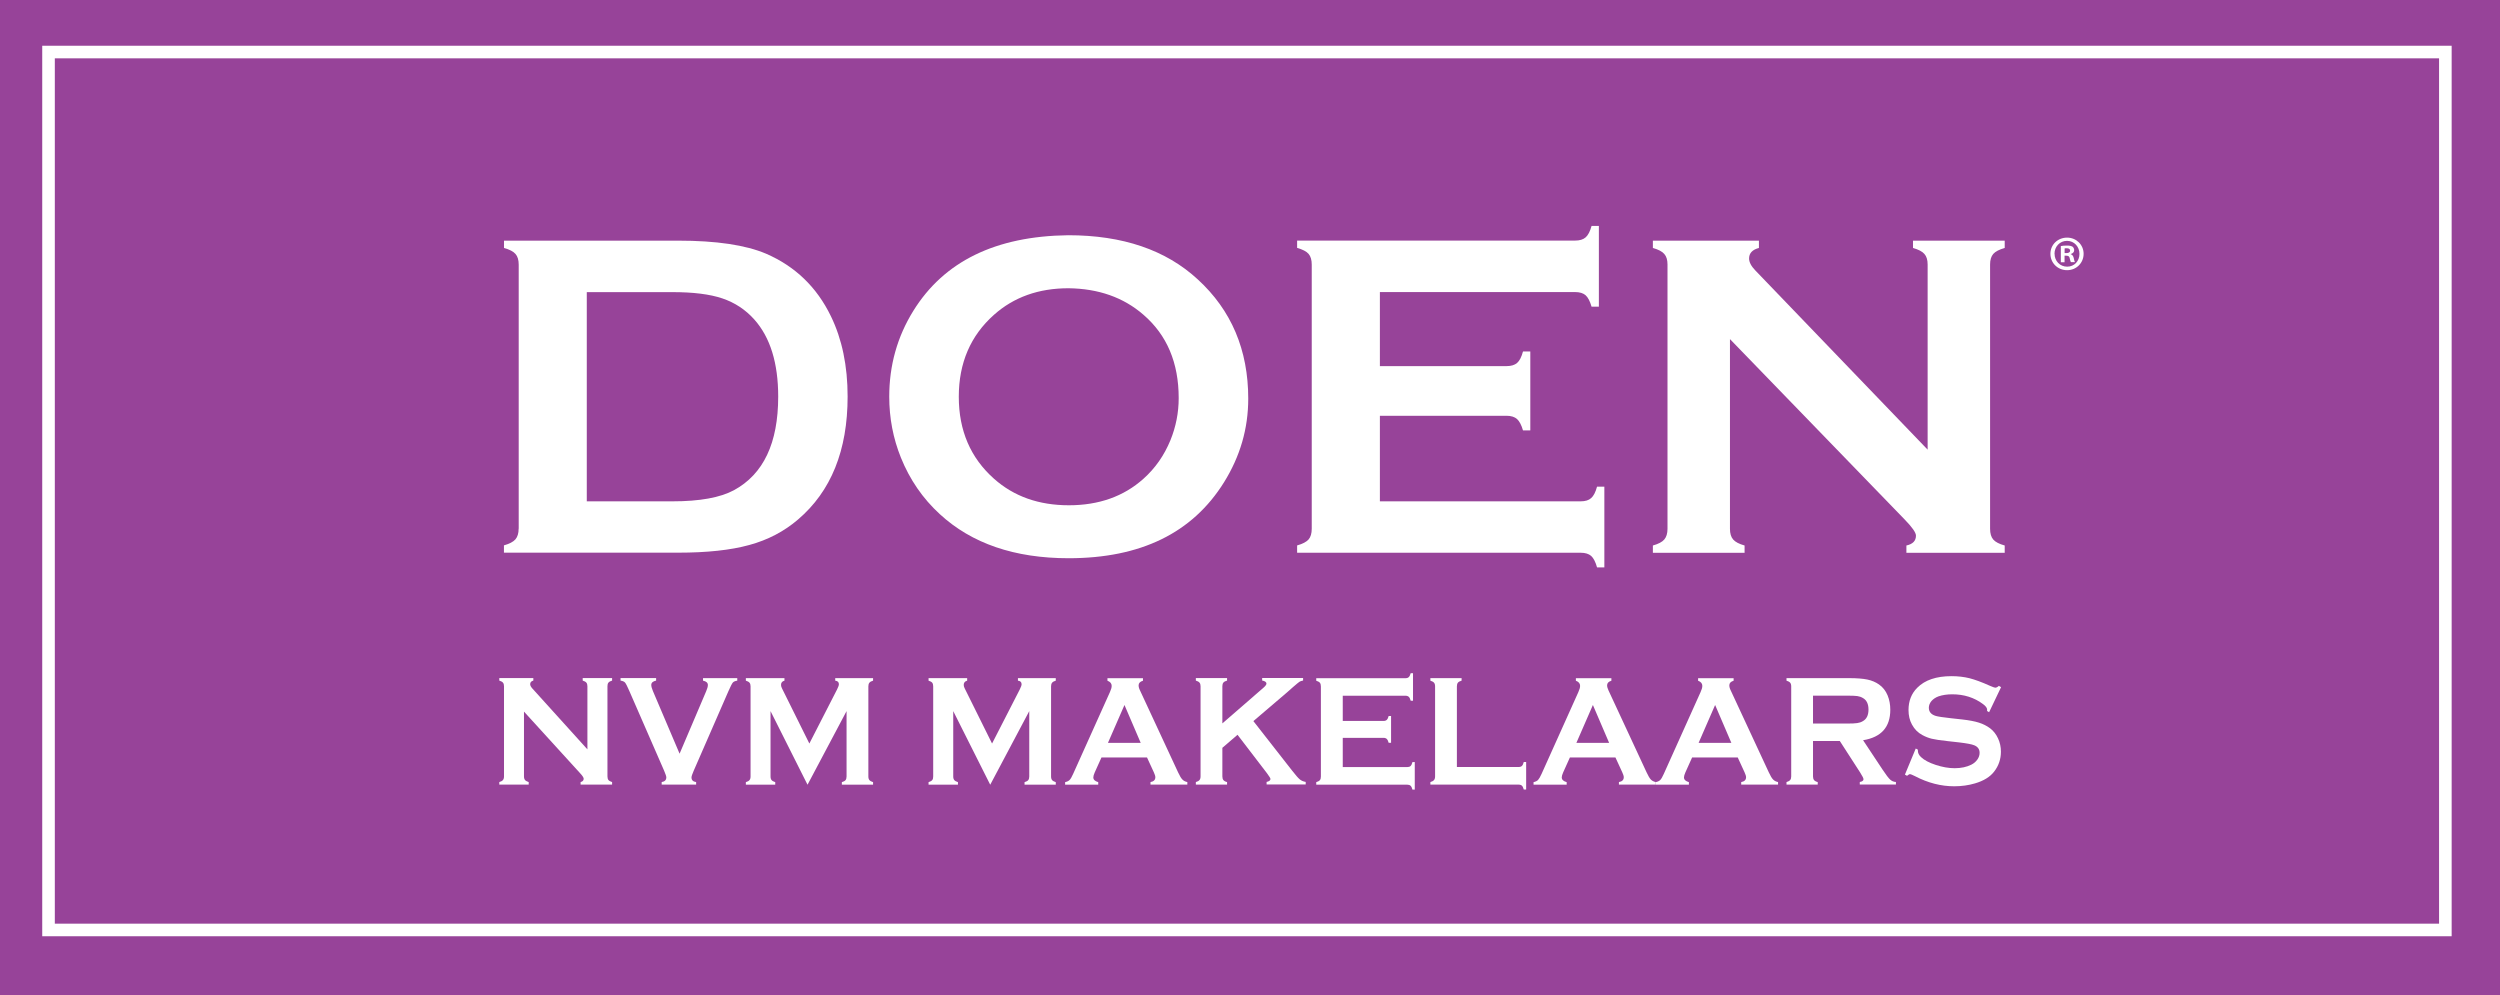 <svg xmlns="http://www.w3.org/2000/svg" id="Layer_2" viewBox="0 0 355.5 141.49"><defs><style>.cls-1{fill:none;stroke:#fff;stroke-width:1.79px;}.cls-2{fill:#974399;}.cls-2,.cls-3{stroke-width:0px;}.cls-3{fill:#fff;}</style></defs><g id="Layer_1-2"><rect class="cls-2" width="355.5" height="141.49"></rect><path class="cls-3" d="m74.51,101.2v9.2c0,.23.05.4.15.52.1.12.27.21.52.29v.36h-4.18v-.36c.25-.07.42-.17.52-.29.1-.12.15-.29.15-.52v-12.82c0-.22-.05-.39-.15-.51-.1-.12-.27-.21-.52-.29v-.36h4.84v.36c-.3.08-.45.25-.45.51,0,.18.1.37.29.59l7.85,8.68v-8.98c0-.22-.05-.39-.15-.51-.1-.12-.27-.21-.52-.29v-.36h4.18v.36c-.25.07-.42.17-.52.29-.1.12-.14.29-.14.51v12.82c0,.23.05.4.14.52.1.12.27.21.52.29v.36h-4.48v-.36c.29-.07.44-.23.44-.48,0-.15-.17-.41-.51-.78l-7.98-8.76Z"></path><path class="cls-3" d="m96.64,107.17l3.78-8.88c.16-.38.24-.67.24-.88,0-.32-.23-.53-.69-.62v-.36h4.87v.36c-.31.04-.52.14-.64.28-.12.14-.32.55-.62,1.22l-4.94,11.32c-.21.48-.31.79-.31.94,0,.38.22.6.66.66v.36h-4.9v-.36c.44-.07.66-.29.66-.68,0-.14-.11-.45-.31-.93l-4.94-11.32c-.29-.67-.5-1.08-.62-1.22-.12-.14-.33-.23-.64-.28v-.36h5.06v.36c-.46.1-.69.3-.69.62,0,.21.08.5.24.88l3.78,8.88Z"></path><path class="cls-3" d="m114.82,111.57l-5.25-10.45v9.29c0,.23.05.4.15.52.1.12.27.21.52.29v.36h-4.18v-.36c.25-.07.42-.17.52-.29.1-.12.15-.29.15-.52v-12.82c0-.22-.05-.39-.15-.51-.1-.12-.27-.21-.52-.29v-.36h5.49v.36c-.33.09-.49.29-.49.61,0,.15.05.32.15.51l3.88,7.82,3.94-7.69c.17-.34.26-.59.26-.74,0-.3-.17-.47-.52-.51v-.36h5.38v.36c-.25.07-.42.17-.52.29-.1.12-.15.29-.15.51v12.82c0,.23.05.4.15.52.1.12.27.21.52.29v.36h-4.44v-.36c.24-.07.42-.16.52-.28.1-.12.15-.3.15-.53v-9.29l-5.54,10.45Z"></path><path class="cls-3" d="m140.8,111.57l-5.25-10.45v9.29c0,.23.05.4.15.52.1.12.27.21.52.29v.36h-4.18v-.36c.25-.07.42-.17.52-.29.1-.12.14-.29.14-.52v-12.82c0-.22-.05-.39-.14-.51-.1-.12-.27-.21-.52-.29v-.36h5.49v.36c-.33.09-.49.29-.49.61,0,.15.05.32.15.51l3.88,7.82,3.94-7.69c.17-.34.26-.59.26-.74,0-.3-.17-.47-.52-.51v-.36h5.38v.36c-.25.07-.42.17-.52.29-.1.12-.15.29-.15.51v12.82c0,.23.05.4.15.52.1.12.27.21.52.29v.36h-4.44v-.36c.24-.07.42-.16.52-.28.1-.12.15-.3.15-.53v-9.29l-5.54,10.45Z"></path><path class="cls-3" d="m163.1,107.71h-6.47l-.96,2.13c-.13.3-.2.53-.2.7,0,.33.23.55.7.68v.36h-4.71v-.36c.28-.06.49-.16.64-.31.15-.15.31-.44.5-.86l5.23-11.63c.17-.37.25-.66.25-.89,0-.34-.2-.58-.6-.73v-.36h5.05v.36c-.41.12-.62.34-.62.65,0,.21.06.46.2.73l5.42,11.66c.23.5.43.83.61,1.01.17.18.41.3.7.36v.36h-5.24v-.36c.46-.08.69-.31.69-.69,0-.16-.07-.38-.21-.69l-.98-2.13Zm-.89-2.07l-2.31-5.39-2.35,5.39h4.66Z"></path><path class="cls-3" d="m175.96,104.5l-2.14,1.84v4.06c0,.23.05.4.15.53.1.12.27.22.52.28v.36h-4.44v-.36c.25-.07.42-.17.52-.29.1-.12.15-.29.15-.52v-12.82c0-.22-.05-.39-.15-.51-.1-.12-.27-.21-.52-.29v-.36h4.44v.36c-.25.07-.42.16-.52.28-.1.12-.15.29-.15.51v5.3l5.86-5.09c.27-.24.41-.43.41-.57,0-.21-.2-.36-.61-.44v-.36h5.82v.36c-.24.05-.42.11-.52.18-.11.07-.41.32-.91.75l-.8.71-4.84,4.13,5.49,7.02c.51.65.87,1.07,1.1,1.26.22.19.51.31.85.37v.36h-5.56v-.36c.37-.08.55-.22.55-.42,0-.1-.17-.38-.5-.82l-4.19-5.47Z"></path><path class="cls-3" d="m190.94,104.93v4.15h9.16c.21,0,.37-.05.48-.15.11-.1.2-.29.27-.56h.33v3.91h-.33c-.07-.27-.16-.45-.27-.55-.11-.1-.27-.15-.48-.15h-12.93v-.36c.25-.07.43-.17.52-.29.1-.12.14-.29.14-.52v-12.8c0-.23-.05-.4-.14-.52-.1-.12-.27-.21-.52-.29v-.36h12.68c.21,0,.37-.05.48-.16.11-.1.2-.29.27-.55h.33v3.91h-.33c-.07-.26-.16-.45-.27-.55-.11-.1-.27-.16-.48-.16h-8.91v3.59h5.78c.21,0,.37-.05.48-.16.11-.1.2-.29.27-.55h.34v3.82h-.34c-.07-.26-.16-.44-.27-.55-.11-.11-.27-.16-.48-.16h-5.78Z"></path><path class="cls-3" d="m207.17,109.07h8.75c.22,0,.38-.05.49-.15.11-.1.2-.29.27-.56h.34v3.91h-.34c-.07-.27-.16-.45-.27-.55-.11-.1-.27-.15-.49-.15h-12.52v-.36c.25-.07.42-.17.52-.29.1-.12.15-.29.15-.52v-12.8c0-.23-.05-.4-.15-.52-.1-.12-.27-.21-.52-.29v-.36h4.44v.36c-.25.07-.42.16-.52.28-.1.12-.15.3-.15.53v11.47Z"></path><path class="cls-3" d="m229.71,107.71h-6.47l-.96,2.13c-.13.3-.2.53-.2.7,0,.33.23.55.7.68v.36h-4.71v-.36c.28-.06.49-.16.64-.31.14-.15.31-.44.5-.86l5.23-11.63c.17-.37.25-.66.25-.89,0-.34-.2-.58-.6-.73v-.36h5.05v.36c-.41.12-.61.34-.61.65,0,.21.07.46.2.73l5.42,11.66c.23.5.43.83.6,1.01.18.18.41.3.7.36v.36h-5.24v-.36c.46-.08.69-.31.69-.69,0-.16-.07-.38-.21-.69l-.98-2.13Zm-.89-2.07l-2.31-5.39-2.35,5.39h4.66Z"></path><path class="cls-3" d="m247.09,107.71h-6.47l-.96,2.13c-.13.3-.2.53-.2.7,0,.33.23.55.7.68v.36h-4.71v-.36c.28-.06.49-.16.64-.31.15-.15.31-.44.5-.86l5.23-11.63c.17-.37.25-.66.25-.89,0-.34-.2-.58-.6-.73v-.36h5.05v.36c-.41.12-.61.34-.61.65,0,.21.06.46.2.73l5.42,11.66c.23.5.43.83.61,1.01.17.18.41.3.7.36v.36h-5.24v-.36c.46-.08.69-.31.69-.69,0-.16-.07-.38-.21-.69l-.98-2.13Zm-.89-2.07l-2.31-5.39-2.35,5.39h4.65Z"></path><path class="cls-3" d="m257.81,105.39v5.02c0,.22.05.39.15.52.1.12.27.22.52.28v.36h-4.44v-.36c.25-.07.42-.17.52-.29.1-.12.15-.29.15-.51v-12.81c0-.23-.05-.4-.15-.52-.1-.12-.27-.21-.52-.29v-.36h8.91c1.08,0,1.94.07,2.58.2.63.13,1.19.37,1.66.7.55.38.96.91,1.23,1.56.26.64.38,1.31.38,2.04,0,2.47-1.29,3.91-3.87,4.33l2.77,4.18c.49.73.84,1.2,1.07,1.41.23.21.5.33.83.35v.36h-5.14v-.36c.35-.06.53-.19.53-.4,0-.13-.16-.45-.49-.97l-2.88-4.46h-3.8Zm0-2.5h4.8c.71,0,1.21-.02,1.5-.07.29-.04.56-.13.8-.28.53-.3.79-.85.79-1.64s-.26-1.34-.79-1.64c-.25-.15-.52-.24-.8-.28-.28-.04-.78-.06-1.5-.06h-4.8v3.97Z"></path><path class="cls-3" d="m284.55,97.72l-1.7,3.56-.29-.18c0-.07.01-.13.01-.18,0-.25-.2-.52-.6-.81-1.24-.92-2.69-1.38-4.36-1.38-.74,0-1.39.1-1.95.29-.41.15-.74.37-1,.66-.25.3-.38.62-.38.96,0,.57.32.96.97,1.16.33.1,1.05.21,2.15.33l1.64.18c.98.11,1.76.26,2.36.45.6.19,1.13.46,1.6.81.47.36.85.84,1.12,1.43.28.59.41,1.22.41,1.89,0,1.06-.32,2.01-.97,2.84-.58.75-1.49,1.31-2.72,1.67-.92.27-1.9.41-2.95.41-1.88,0-3.74-.48-5.58-1.44-.39-.19-.62-.29-.7-.29-.09,0-.24.08-.43.24l-.3-.17,1.54-3.71.3.16v.14c0,.33.15.64.45.92.45.43,1.15.8,2.09,1.11.95.31,1.84.47,2.69.47.92,0,1.71-.17,2.37-.5.36-.18.65-.43.86-.73.22-.31.32-.63.32-.96,0-.5-.25-.86-.76-1.07-.36-.15-1.07-.28-2.15-.41l-1.61-.18c-1.08-.12-1.84-.23-2.28-.34-.45-.11-.89-.28-1.33-.52-.63-.33-1.13-.83-1.49-1.5-.33-.6-.49-1.29-.49-2.06,0-1.28.41-2.34,1.24-3.17,1.09-1.1,2.71-1.65,4.88-1.65.91,0,1.76.1,2.54.29.78.2,1.77.56,2.94,1.09.4.17.65.26.74.26.15,0,.32-.09.51-.26l.29.17Z"></path><path class="cls-3" d="m73.76,75.19v-37.55c0-.67-.15-1.18-.46-1.53-.3-.35-.84-.63-1.63-.85v-1.04h24.76c5.42,0,9.59.62,12.49,1.85,4.16,1.8,7.24,4.77,9.24,8.91,1.58,3.25,2.37,7.05,2.37,11.41,0,7.65-2.35,13.48-7.06,17.49-1.97,1.69-4.28,2.9-6.93,3.62-2.65.73-6.02,1.09-10.12,1.09h-24.76v-1.04c.78-.22,1.32-.5,1.63-.85.3-.35.46-.86.46-1.53Zm9.69-3.9h12.17c3.88,0,6.8-.53,8.76-1.59,4.19-2.28,6.28-6.71,6.28-13.3,0-4.77-1.13-8.42-3.39-10.96-1.26-1.41-2.78-2.41-4.56-3.01-1.78-.6-4.14-.89-7.1-.89h-12.17v29.75Z"></path><path class="cls-3" d="m151.9,33.45c7.74,0,13.88,2.09,18.41,6.27,4.79,4.38,7.19,10.04,7.19,16.97,0,4.25-1.15,8.21-3.45,11.9-4.49,7.2-11.85,10.79-22.09,10.79-7.68,0-13.78-2.09-18.32-6.27-2.43-2.23-4.27-4.91-5.53-8.03-1.11-2.75-1.66-5.65-1.66-8.68,0-4.44,1.14-8.51,3.42-12.19,4.36-7.04,11.7-10.63,22.02-10.76Zm.03,7.54c-4.23,0-7.76,1.26-10.58,3.77-3.34,2.97-5.01,6.85-5.01,11.66s1.67,8.69,5.01,11.66c2.82,2.51,6.37,3.77,10.64,3.77s7.81-1.26,10.61-3.77c1.67-1.49,2.95-3.32,3.84-5.49.78-1.93,1.17-3.92,1.17-5.98,0-5.02-1.67-8.97-5.01-11.85-2.84-2.47-6.4-3.72-10.67-3.77Z"></path><path class="cls-3" d="m196.22,59.13v12.16h28.55c.65,0,1.15-.15,1.49-.46.35-.3.63-.85.84-1.63h1.04v11.48h-1.04c-.22-.78-.5-1.32-.84-1.63-.35-.3-.84-.45-1.49-.45h-40.32v-1.04c.78-.22,1.32-.5,1.63-.85.3-.35.45-.86.45-1.53v-37.55c0-.67-.15-1.18-.45-1.53-.3-.35-.85-.63-1.63-.85v-1.04h39.53c.65,0,1.15-.15,1.5-.46.35-.31.63-.85.84-1.62h1.04v11.48h-1.04c-.22-.77-.5-1.31-.84-1.62-.35-.31-.85-.46-1.5-.46h-27.76v10.53h18.01c.65,0,1.15-.15,1.5-.45.35-.3.63-.85.84-1.63h1.04v11.22h-1.04c-.22-.76-.5-1.29-.84-1.61-.35-.31-.85-.47-1.5-.47h-18.01Z"></path><path class="cls-3" d="m246,48.21v26.98c0,.67.15,1.18.46,1.53.3.35.84.63,1.62.85v1.04h-13.04v-1.04c.78-.22,1.32-.5,1.62-.85.3-.35.46-.86.46-1.53v-37.58c0-.65-.15-1.15-.46-1.5-.3-.35-.84-.63-1.62-.85v-1.04h15.08v1.04c-.93.24-1.4.74-1.4,1.5,0,.52.3,1.09.91,1.72l24.48,25.46v-26.33c0-.65-.15-1.15-.46-1.5-.3-.35-.85-.63-1.62-.85v-1.04h13.04v1.04c-.78.22-1.32.5-1.63.85-.3.35-.45.85-.45,1.5v37.58c0,.67.15,1.18.45,1.53.3.35.84.63,1.63.85v1.04h-13.98v-1.04c.91-.2,1.36-.66,1.36-1.4,0-.43-.53-1.19-1.59-2.28l-24.87-25.68Z"></path><rect class="cls-1" x="6.9" y="7.4" width="340.83" height="124.84"></rect><path class="cls-3" d="m296.29,36.09c0,1.3-1.02,2.33-2.35,2.33s-2.37-1.02-2.37-2.33,1.05-2.3,2.37-2.3,2.35,1.02,2.35,2.3Zm-4.13,0c0,1.02.76,1.83,1.79,1.83s1.75-.81,1.75-1.82-.74-1.85-1.77-1.85-1.78.83-1.78,1.83Zm1.42,1.2h-.53v-2.3c.21-.04.5-.07.88-.07.43,0,.63.07.8.17.12.1.22.28.22.5,0,.25-.2.45-.48.53v.03c.22.08.35.25.42.56.07.35.11.49.17.57h-.57c-.07-.08-.11-.29-.18-.56-.04-.25-.18-.36-.48-.36h-.25v.92Zm.01-1.3h.25c.29,0,.53-.1.53-.34,0-.21-.15-.35-.49-.35-.14,0-.24.01-.29.03v.66Z"></path></g></svg>